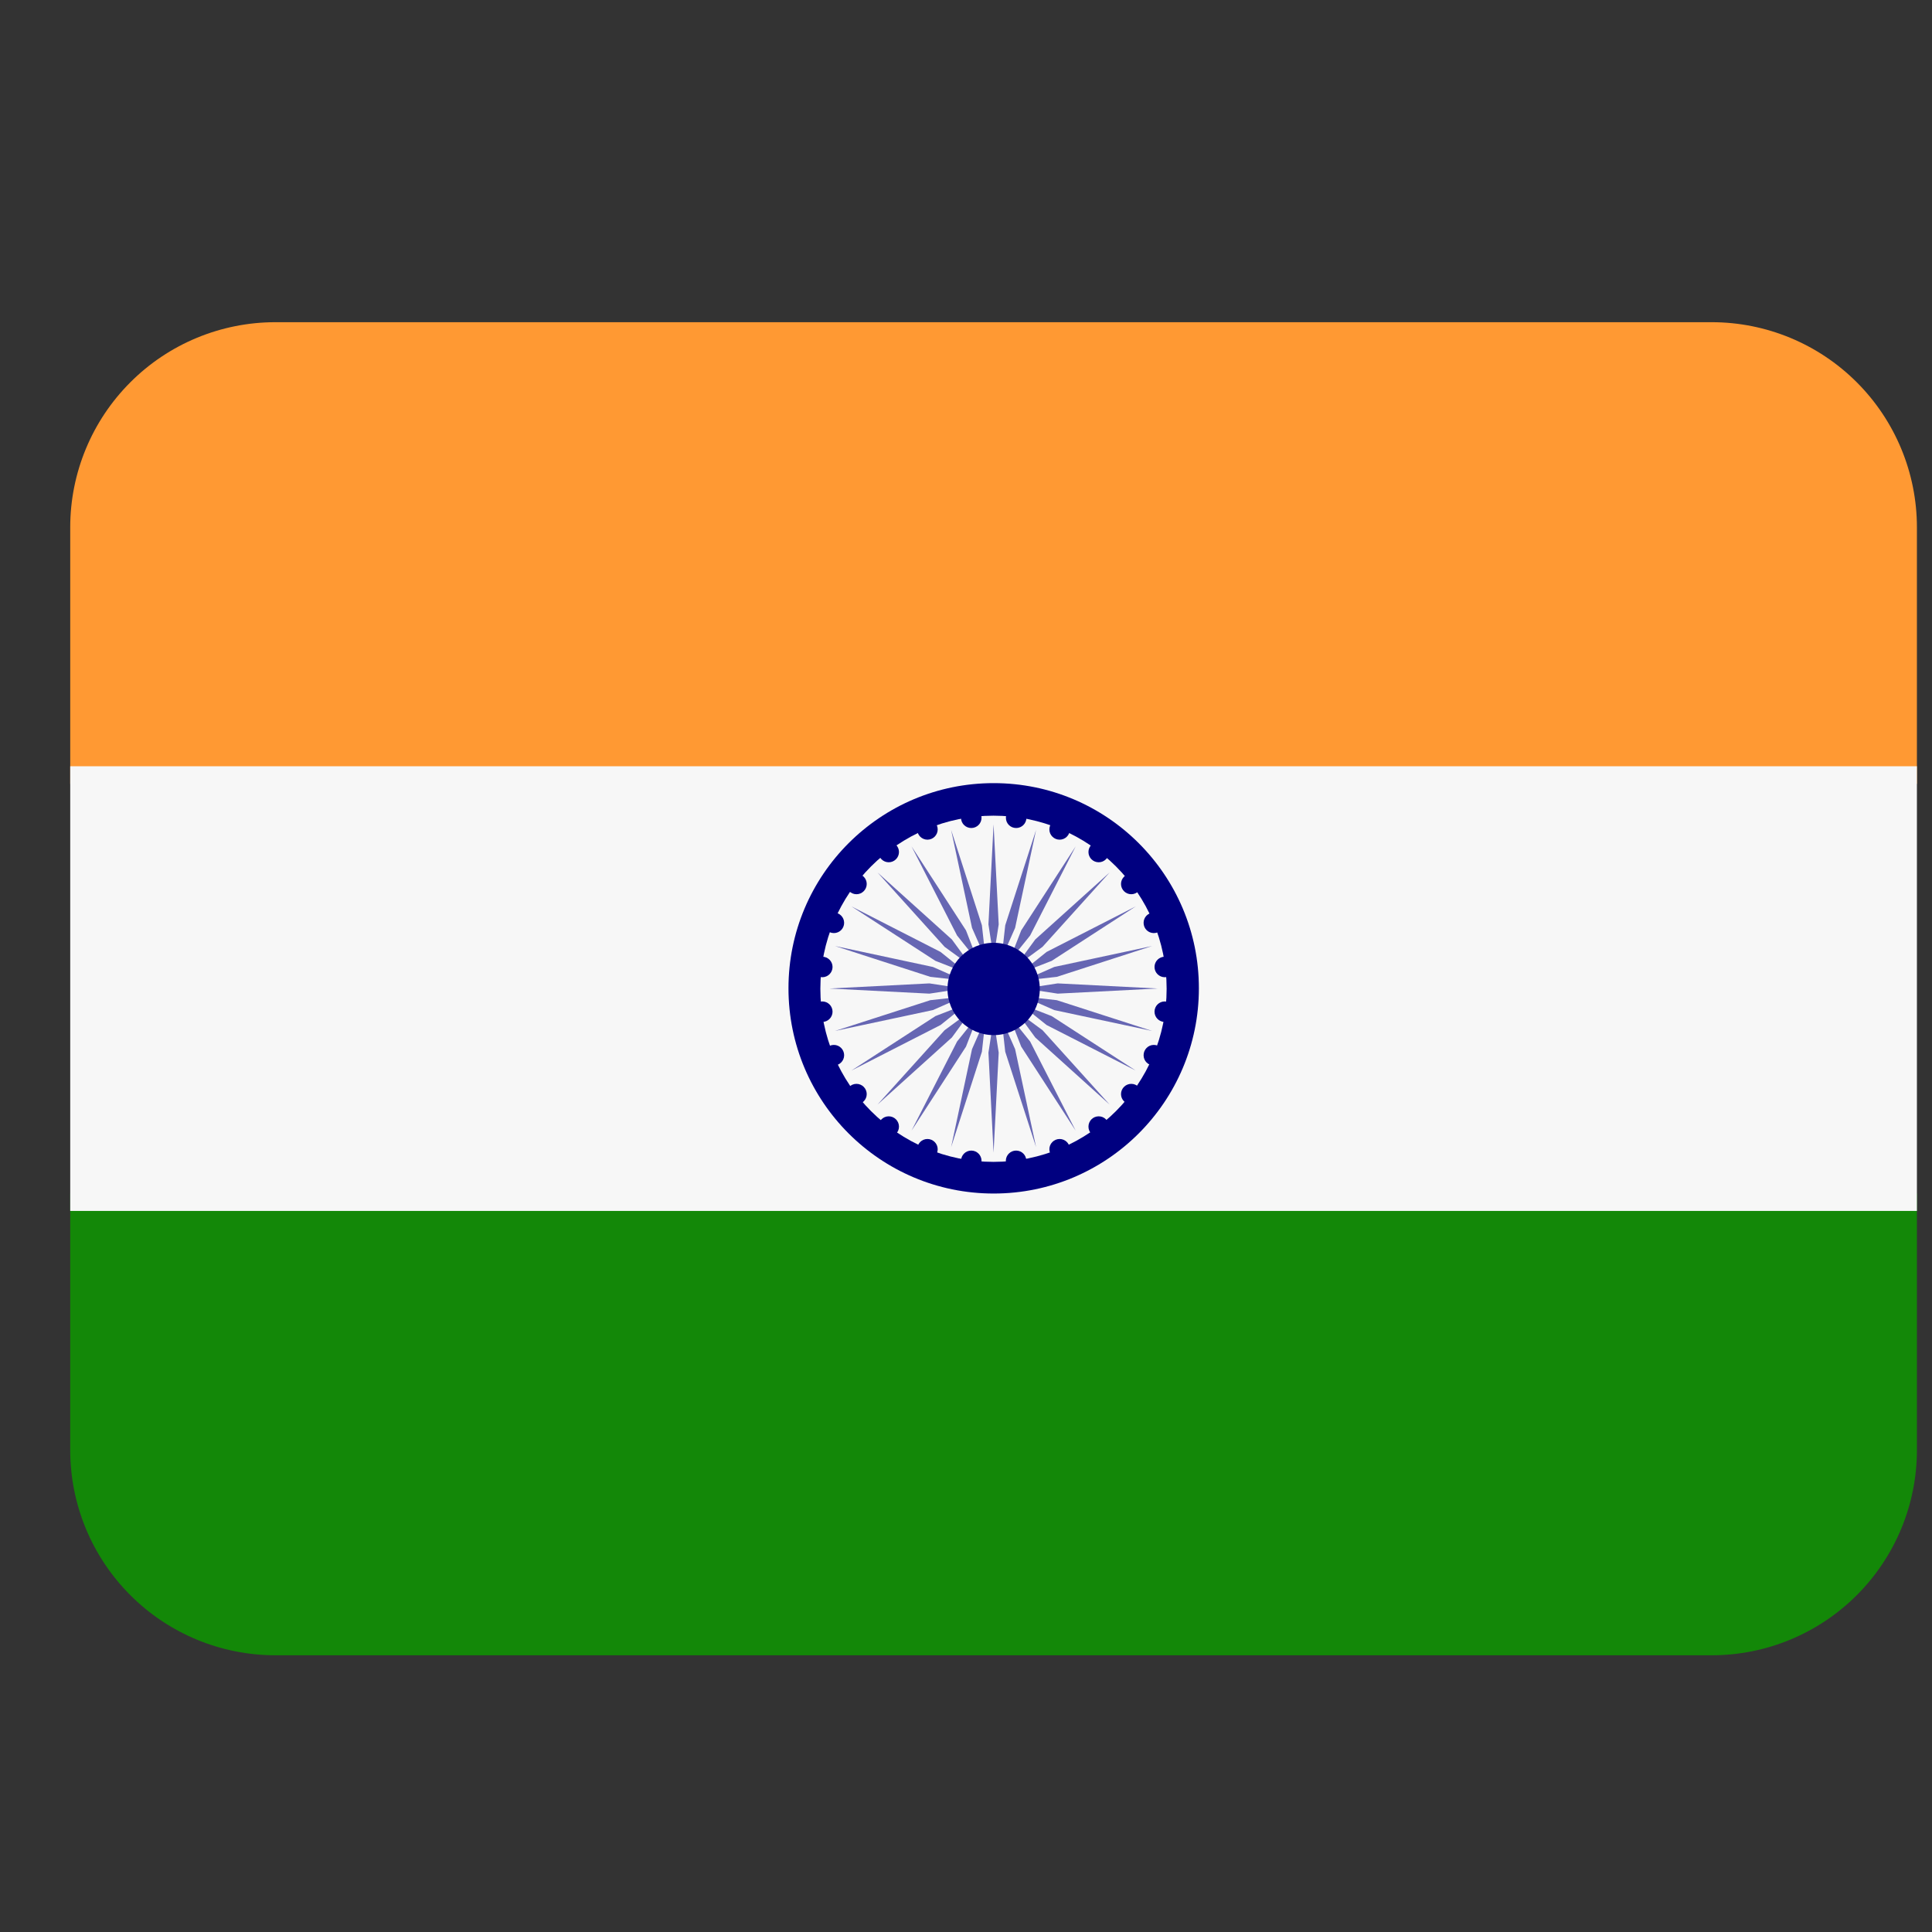 <svg width="26" height="26" viewBox="0 0 26 26" fill="none" xmlns="http://www.w3.org/2000/svg">
<rect x="0" y="0" width="26" height="26" fill="#333333" stroke="none"/>
<g id="twemoji:flag-india" clip-path="url(#clip0_5617_86115)">
<path id="Vector" d="M0.945 19.514C0.945 20.247 1.236 20.949 1.754 21.467C2.271 21.985 2.974 22.276 3.706 22.276H23.035C23.768 22.276 24.47 21.985 24.988 21.467C25.506 20.949 25.797 20.247 25.797 19.514V16.062H0.945V19.514Z" fill="#138808"/>
<path id="Vector_2" d="M25.797 10.549V7.097C25.797 6.365 25.506 5.663 24.988 5.145C24.47 4.627 23.768 4.336 23.035 4.336H3.706C2.974 4.336 2.271 4.627 1.754 5.145C1.236 5.663 0.945 6.365 0.945 7.097L0.945 10.549H25.797Z" fill="#FF9933"/>
<path id="Vector_3" d="M0.945 10.312H25.797V16.296H0.945V10.312Z" fill="#F7F7F7"/>
<path id="Vector_4" d="M13.372 16.062C14.897 16.062 16.134 14.825 16.134 13.3C16.134 11.775 14.897 10.539 13.372 10.539C11.847 10.539 10.611 11.775 10.611 13.3C10.611 14.825 11.847 16.062 13.372 16.062Z" fill="#000080"/>
<path id="Vector_5" d="M13.37 15.636C14.657 15.636 15.7 14.593 15.7 13.306C15.7 12.02 14.657 10.977 13.37 10.977C12.084 10.977 11.04 12.02 11.04 13.306C11.04 14.593 12.084 15.636 13.37 15.636Z" fill="#F7F7F7"/>
<path id="Vector_6" d="M13.44 12.44L13.371 12.889L13.302 12.44L13.371 11.094L13.44 12.44ZM12.8 11.169L13.081 12.487L13.264 12.902L13.214 12.452L12.8 11.169ZM12.267 11.39L12.88 12.59L13.164 12.944L13 12.521L12.267 11.39ZM11.809 11.741L12.712 12.742L13.079 13.01L12.81 12.643L11.809 11.741ZM11.458 12.198L12.589 12.931L13.012 13.096L12.658 12.811L11.458 12.198ZM11.237 12.731L12.52 13.146L12.971 13.196L12.555 13.013L11.237 12.731ZM11.162 13.303L12.508 13.372L12.957 13.303L12.508 13.234L11.162 13.303ZM11.237 13.874L12.555 13.593L12.971 13.41L12.52 13.46L11.237 13.874ZM11.458 14.407L12.658 13.794L13.012 13.51L12.589 13.674L11.458 14.407ZM11.809 14.865L12.81 13.962L13.079 13.595L12.712 13.864L11.809 14.865ZM12.267 15.216L13 14.085L13.164 13.662L12.88 14.016L12.267 15.216ZM12.8 15.437L13.214 14.154L13.264 13.703L13.081 14.119L12.8 15.437ZM13.371 15.512L13.44 14.166L13.371 13.717L13.302 14.166L13.371 15.512ZM13.943 15.437L13.661 14.119L13.478 13.703L13.528 14.154L13.943 15.437ZM14.476 15.216L13.863 14.016L13.578 13.662L13.743 14.085L14.476 15.216ZM14.933 14.865L14.03 13.864L13.664 13.595L13.932 13.962L14.933 14.865ZM15.284 14.407L14.153 13.674L13.73 13.51L14.084 13.794L15.284 14.407ZM15.505 13.874L14.222 13.46L13.772 13.41L14.187 13.593L15.505 13.874ZM15.58 13.303L14.234 13.234L13.785 13.303L14.234 13.372L15.58 13.303ZM15.505 12.731L14.187 13.013L13.772 13.196L14.222 13.146L15.505 12.731ZM15.284 12.198L14.084 12.811L13.73 13.096L14.153 12.931L15.284 12.198ZM14.933 11.741L13.932 12.643L13.664 13.01L14.03 12.742L14.933 11.741ZM14.476 11.39L13.743 12.521L13.578 12.944L13.863 12.59L14.476 11.39ZM13.943 11.169L13.528 12.452L13.478 12.902L13.661 12.487L13.943 11.169Z" fill="#6666B3"/>
<g id="Group">
<path id="Vector_7" d="M13.071 11.143C13.147 11.143 13.209 11.082 13.209 11.005C13.209 10.929 13.147 10.867 13.071 10.867C12.995 10.867 12.933 10.929 12.933 11.005C12.933 11.082 12.995 11.143 13.071 11.143Z" fill="#000080"/>
<path id="Vector_8" d="M12.481 11.3C12.557 11.3 12.619 11.238 12.619 11.162C12.619 11.085 12.557 11.023 12.481 11.023C12.405 11.023 12.343 11.085 12.343 11.162C12.343 11.238 12.405 11.3 12.481 11.3Z" fill="#000080"/>
<path id="Vector_9" d="M11.96 11.604C12.036 11.604 12.098 11.542 12.098 11.466C12.098 11.39 12.036 11.328 11.96 11.328C11.884 11.328 11.822 11.39 11.822 11.466C11.822 11.542 11.884 11.604 11.96 11.604Z" fill="#000080"/>
<path id="Vector_10" d="M11.526 12.034C11.602 12.034 11.664 11.972 11.664 11.896C11.664 11.82 11.602 11.758 11.526 11.758C11.45 11.758 11.388 11.82 11.388 11.896C11.388 11.972 11.45 12.034 11.526 12.034Z" fill="#000080"/>
<path id="Vector_11" d="M11.222 12.557C11.298 12.557 11.36 12.496 11.36 12.419C11.36 12.343 11.298 12.281 11.222 12.281C11.146 12.281 11.084 12.343 11.084 12.419C11.084 12.496 11.146 12.557 11.222 12.557Z" fill="#000080"/>
<path id="Vector_12" d="M11.066 13.151C11.142 13.151 11.204 13.089 11.204 13.013C11.204 12.937 11.142 12.875 11.066 12.875C10.989 12.875 10.928 12.937 10.928 13.013C10.928 13.089 10.989 13.151 11.066 13.151Z" fill="#000080"/>
<path id="Vector_13" d="M11.066 13.753C11.142 13.753 11.204 13.691 11.204 13.615C11.204 13.538 11.142 13.477 11.066 13.477C10.989 13.477 10.928 13.538 10.928 13.615C10.928 13.691 10.989 13.753 11.066 13.753Z" fill="#000080"/>
<path id="Vector_14" d="M11.222 14.339C11.298 14.339 11.36 14.277 11.36 14.201C11.36 14.124 11.298 14.062 11.222 14.062C11.146 14.062 11.084 14.124 11.084 14.201C11.084 14.277 11.146 14.339 11.222 14.339Z" fill="#000080"/>
<path id="Vector_15" d="M11.526 14.862C11.602 14.862 11.664 14.8 11.664 14.724C11.664 14.648 11.602 14.586 11.526 14.586C11.45 14.586 11.388 14.648 11.388 14.724C11.388 14.8 11.45 14.862 11.526 14.862Z" fill="#000080"/>
<path id="Vector_16" d="M11.96 15.3C12.036 15.3 12.098 15.238 12.098 15.162C12.098 15.085 12.036 15.023 11.96 15.023C11.884 15.023 11.822 15.085 11.822 15.162C11.822 15.238 11.884 15.3 11.96 15.3Z" fill="#000080"/>
<path id="Vector_17" d="M12.481 15.604C12.557 15.604 12.619 15.542 12.619 15.466C12.619 15.39 12.557 15.328 12.481 15.328C12.405 15.328 12.343 15.39 12.343 15.466C12.343 15.542 12.405 15.604 12.481 15.604Z" fill="#000080"/>
<path id="Vector_18" d="M13.071 15.761C13.147 15.761 13.209 15.699 13.209 15.622C13.209 15.546 13.147 15.484 13.071 15.484C12.995 15.484 12.933 15.546 12.933 15.622C12.933 15.699 12.995 15.761 13.071 15.761Z" fill="#000080"/>
<path id="Vector_19" d="M13.674 15.761C13.751 15.761 13.812 15.699 13.812 15.622C13.812 15.546 13.751 15.484 13.674 15.484C13.598 15.484 13.536 15.546 13.536 15.622C13.536 15.699 13.598 15.761 13.674 15.761Z" fill="#000080"/>
<path id="Vector_20" d="M14.26 15.604C14.336 15.604 14.398 15.542 14.398 15.466C14.398 15.39 14.336 15.328 14.26 15.328C14.184 15.328 14.122 15.39 14.122 15.466C14.122 15.542 14.184 15.604 14.26 15.604Z" fill="#000080"/>
<path id="Vector_21" d="M14.786 15.3C14.862 15.3 14.924 15.238 14.924 15.162C14.924 15.085 14.862 15.023 14.786 15.023C14.709 15.023 14.648 15.085 14.648 15.162C14.648 15.238 14.709 15.3 14.786 15.3Z" fill="#000080"/>
<path id="Vector_22" d="M15.224 14.862C15.3 14.862 15.362 14.8 15.362 14.724C15.362 14.648 15.3 14.586 15.224 14.586C15.148 14.586 15.086 14.648 15.086 14.724C15.086 14.8 15.148 14.862 15.224 14.862Z" fill="#000080"/>
<path id="Vector_23" d="M15.528 14.339C15.604 14.339 15.666 14.277 15.666 14.201C15.666 14.124 15.604 14.062 15.528 14.062C15.451 14.062 15.39 14.124 15.39 14.201C15.39 14.277 15.451 14.339 15.528 14.339Z" fill="#000080"/>
<path id="Vector_24" d="M15.675 13.753C15.751 13.753 15.813 13.691 15.813 13.615C15.813 13.538 15.751 13.477 15.675 13.477C15.599 13.477 15.537 13.538 15.537 13.615C15.537 13.691 15.599 13.753 15.675 13.753Z" fill="#000080"/>
<path id="Vector_25" d="M15.675 13.151C15.751 13.151 15.813 13.089 15.813 13.013C15.813 12.937 15.751 12.875 15.675 12.875C15.599 12.875 15.537 12.937 15.537 13.013C15.537 13.089 15.599 13.151 15.675 13.151Z" fill="#000080"/>
<path id="Vector_26" d="M15.528 12.557C15.604 12.557 15.666 12.496 15.666 12.419C15.666 12.343 15.604 12.281 15.528 12.281C15.451 12.281 15.39 12.343 15.39 12.419C15.39 12.496 15.451 12.557 15.528 12.557Z" fill="#000080"/>
<path id="Vector_27" d="M15.224 12.034C15.3 12.034 15.362 11.972 15.362 11.896C15.362 11.82 15.3 11.758 15.224 11.758C15.148 11.758 15.086 11.82 15.086 11.896C15.086 11.972 15.148 12.034 15.224 12.034Z" fill="#000080"/>
<path id="Vector_28" d="M14.786 11.604C14.862 11.604 14.924 11.542 14.924 11.466C14.924 11.39 14.862 11.328 14.786 11.328C14.709 11.328 14.648 11.39 14.648 11.466C14.648 11.542 14.709 11.604 14.786 11.604Z" fill="#000080"/>
<path id="Vector_29" d="M14.26 11.3C14.336 11.3 14.398 11.238 14.398 11.162C14.398 11.085 14.336 11.023 14.26 11.023C14.184 11.023 14.122 11.085 14.122 11.162C14.122 11.238 14.184 11.3 14.26 11.3Z" fill="#000080"/>
<path id="Vector_30" d="M13.675 11.143C13.751 11.143 13.813 11.082 13.813 11.005C13.813 10.929 13.751 10.867 13.675 10.867C13.598 10.867 13.537 10.929 13.537 11.005C13.537 11.082 13.598 11.143 13.675 11.143Z" fill="#000080"/>
<path id="Vector_31" d="M13.372 13.93C13.715 13.93 13.993 13.652 13.993 13.309C13.993 12.966 13.715 12.688 13.372 12.688C13.029 12.688 12.751 12.966 12.751 13.309C12.751 13.652 13.029 13.93 13.372 13.93Z" fill="#000080"/>
</g>
</g>
<defs>
<clipPath id="clip0_5617_86115">
<rect width="24.852" height="24.852" fill="white" transform="translate(0.945 0.875)"/>
</clipPath>
</defs>
</svg>
